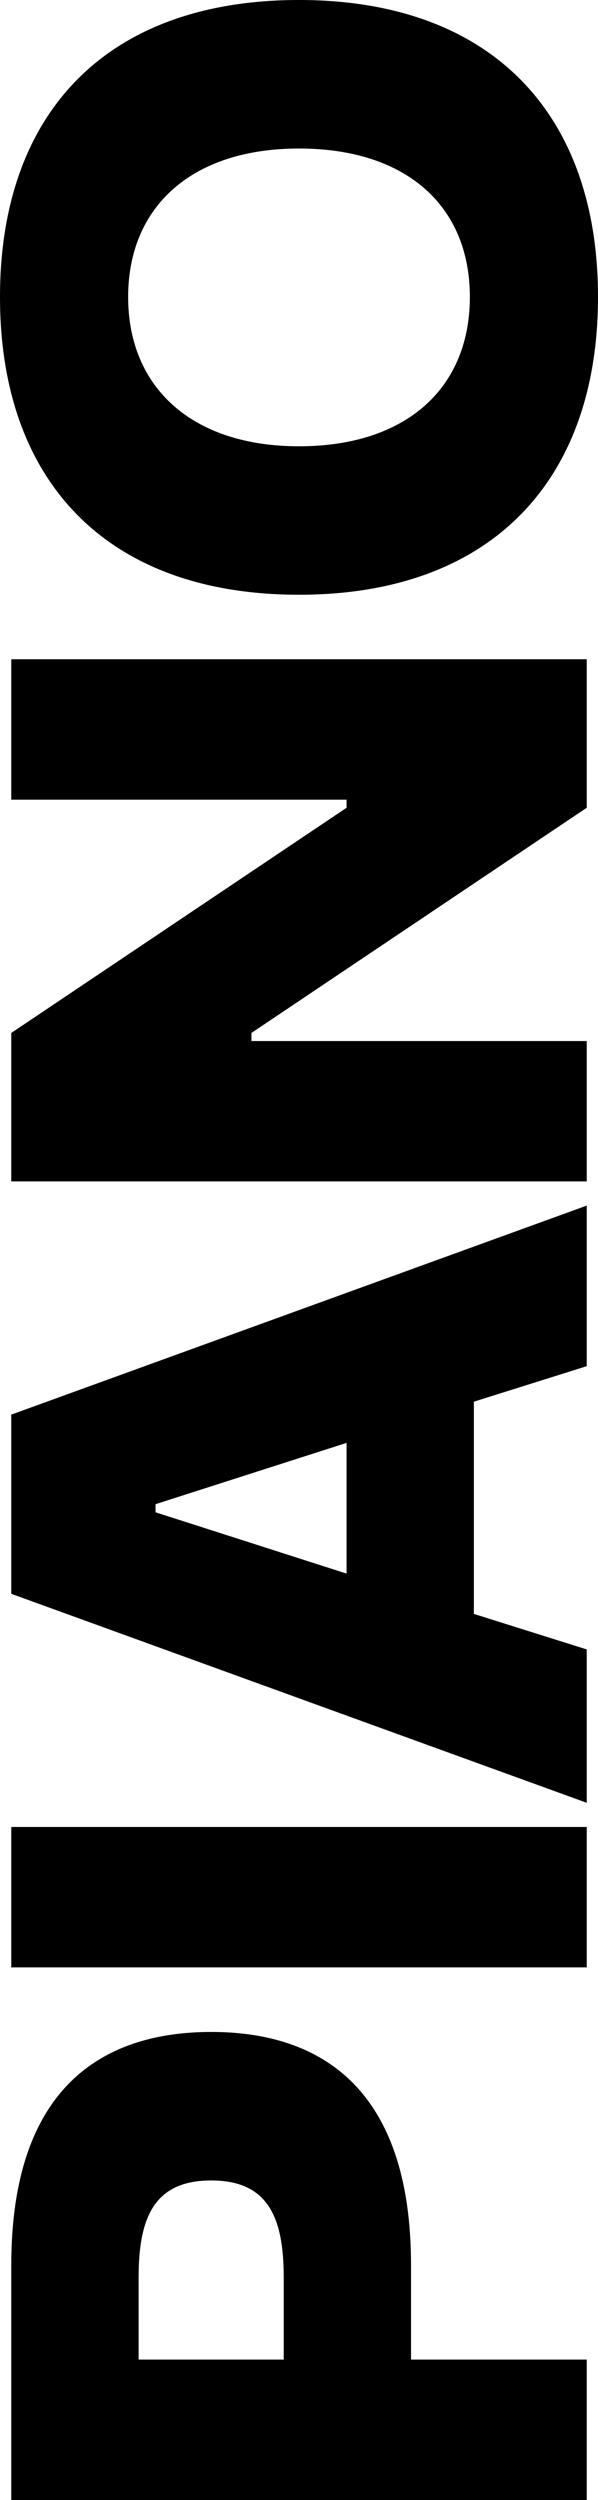 <?xml version="1.0" encoding="UTF-8"?><svg id="Layer_2" xmlns="http://www.w3.org/2000/svg" viewBox="0 0 122.08 509.71"><g id="Layer_1-2"><path d="M119.78,509.71H2.3v-47.88c0-36.03,18.43-47.55,40.81-47.55s40.8,11.52,40.8,47.55v19.25h35.87v28.63ZM57.92,481.08v-16.78c0-12.34-3.29-19.74-14.81-19.74s-14.81,7.4-14.81,19.74v16.78h29.62Z"/><path d="M119.78,401.12H2.3v-28.63h117.48v28.63Z"/><path d="M119.78,367.56L2.3,324.95v-36.53l117.48-42.62v32.74l-23.04,7.24v43.27l23.04,7.24v31.26ZM70.75,320.83v-26.65l-39,12.5v1.65l39,12.5Z"/><path d="M119.78,240.87H2.3v-30.27l68.45-45.91v-1.65H2.3v-28.63h117.48v30.28l-68.45,45.91v1.65h68.45v28.63Z"/><path d="M61.04,121.26C21.88,121.26,0,98.23,0,60.55S21.88,0,61.04,0s61.04,23.04,61.04,60.55-21.88,60.71-61.04,60.71ZM61.04,30.28c-21.88,0-34.88,11.85-34.88,30.27s13,30.44,34.88,30.44,34.88-11.85,34.88-30.44-13-30.27-34.88-30.27Z"/></g></svg>